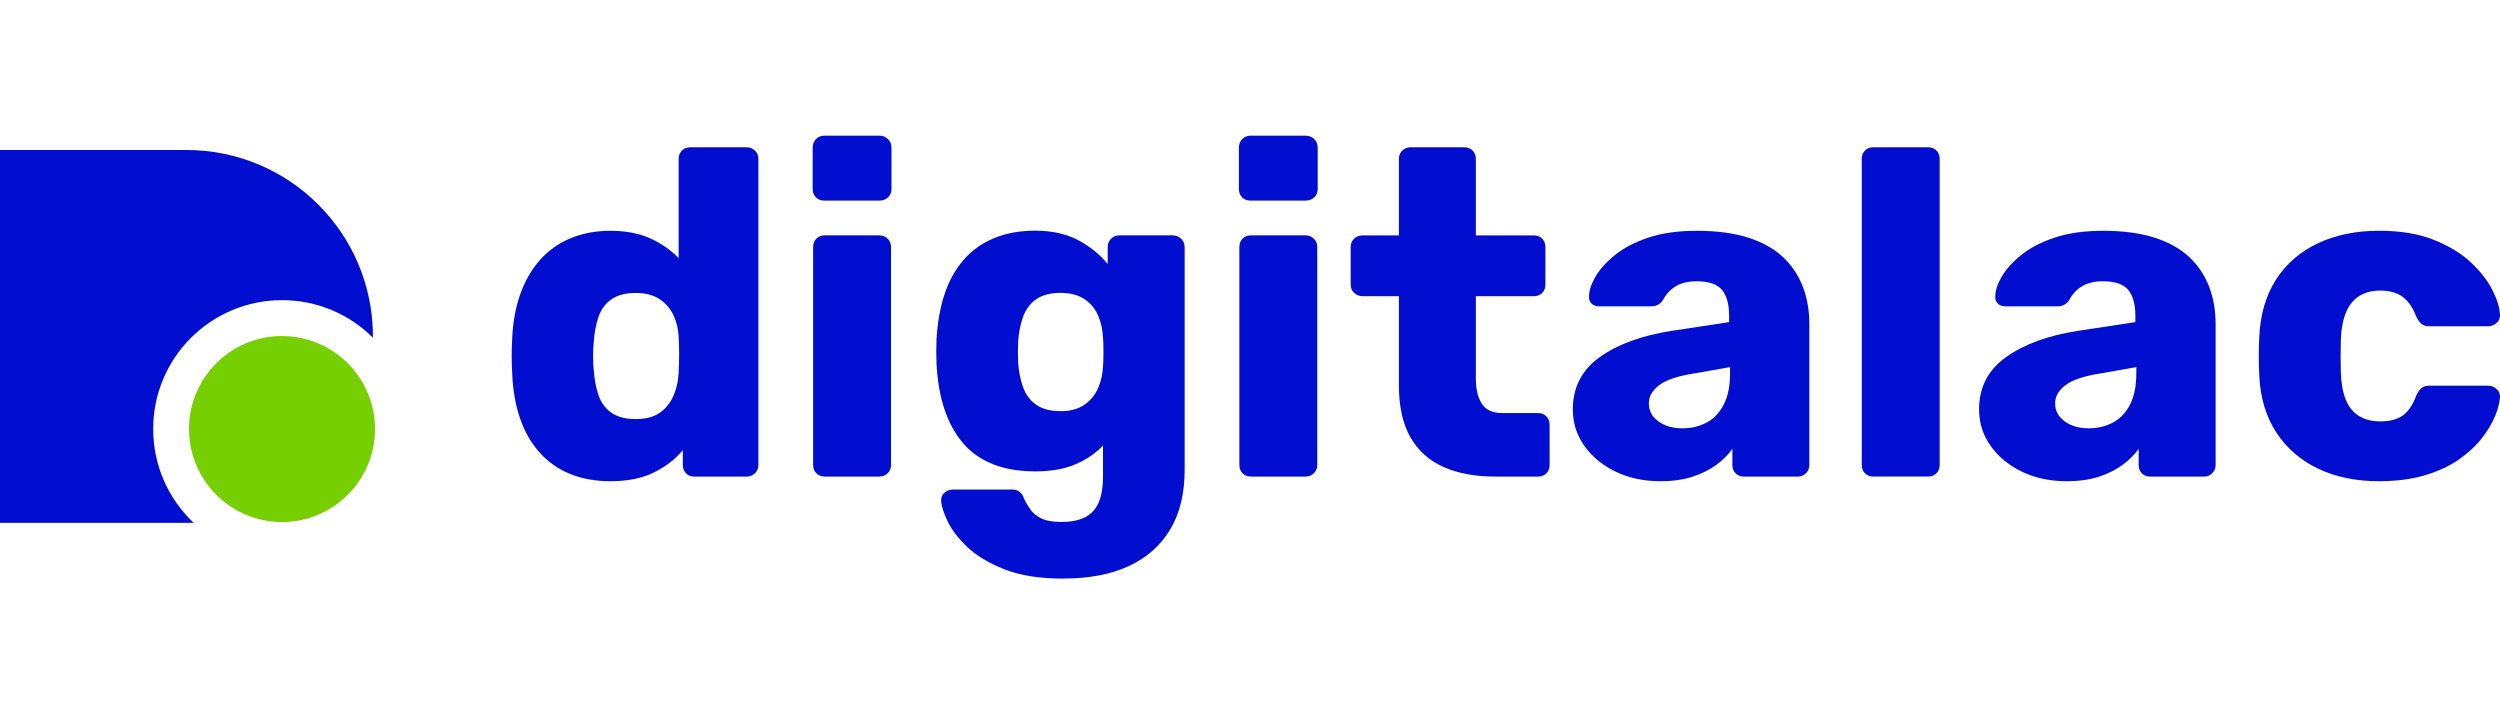 <?xml version="1.0" encoding="UTF-8"?>
<svg xmlns="http://www.w3.org/2000/svg" id="Layer_1" version="1.1" viewBox="0 0 700 200">
  <defs>
    <style>
      .st0 {
        fill: #010ed0;
      }

      .st1 {
        fill: #252159;
      }

      .st2 {
        fill: #76d001;
      }
    </style>
  </defs>
  <path class="st1" d="M54.25,146.41h-2.04c.67,0,1.34-.01,2.01-.04.01.01.03.03.04.04Z"></path>
  <g>
    <path class="st0" d="M104.41,94.2c0,.11,0,.23,0,.34-6.52-6.49-15.51-10.5-25.44-10.5-19.93,0-36.08,16.15-36.08,36.08,0,10.34,4.35,19.67,11.32,26.25-.67.03-1.33.04-2.01.04H0V42h52.21c28.83,0,52.21,23.37,52.21,52.21Z"></path>
    <path class="st2" d="M105.01,120.13c0,1.91-.21,3.77-.6,5.56-2.55,11.71-12.97,20.48-25.45,20.48-3.81,0-7.42-.82-10.68-2.28-9.06-4.08-15.36-13.18-15.36-23.76,0-14.38,11.66-26.04,26.04-26.04,10.28,0,19.18,5.96,23.41,14.61.9,1.84,1.59,3.81,2.04,5.87.39,1.79.6,3.66.6,5.56Z"></path>
  </g>
  <g>
    <path class="st0" d="M170.93,134.74c-4.16,0-7.9-.67-11.23-2.01-3.33-1.34-6.19-3.33-8.57-5.97-2.38-2.64-4.22-5.84-5.52-9.61-1.3-3.77-2.04-8.07-2.21-12.92-.09-1.73-.13-3.27-.13-4.61s.04-2.83.13-4.48c.17-4.68.91-8.87,2.21-12.6,1.3-3.72,3.12-6.93,5.45-9.61,2.34-2.68,5.19-4.74,8.57-6.17,3.38-1.43,7.14-2.14,11.3-2.14s8.05.71,11.17,2.14c3.12,1.43,5.76,3.27,7.92,5.52v-27.79c0-.95.3-1.73.91-2.34s1.38-.91,2.34-.91h15.84c.86,0,1.62.3,2.27.91.65.61.97,1.39.97,2.34v85.71c0,.95-.32,1.73-.97,2.34-.65.61-1.41.91-2.27.91h-14.67c-.95,0-1.73-.3-2.34-.91-.61-.6-.91-1.38-.91-2.34v-4.16c-2.08,2.51-4.76,4.59-8.05,6.23-3.29,1.64-7.36,2.47-12.21,2.47ZM177.95,117.34c2.94,0,5.26-.63,6.95-1.88,1.69-1.25,2.94-2.88,3.77-4.87.82-1.99,1.28-4.16,1.36-6.49.09-1.73.13-3.38.13-4.93s-.04-3.16-.13-4.8c-.09-2.16-.56-4.18-1.43-6.04-.87-1.86-2.16-3.38-3.9-4.55-1.73-1.17-3.98-1.75-6.75-1.75s-5.13.61-6.82,1.82c-1.69,1.21-2.88,2.86-3.57,4.93-.69,2.08-1.13,4.37-1.3,6.88-.26,2.68-.26,5.37,0,8.05.17,2.51.6,4.8,1.3,6.88.69,2.08,1.88,3.72,3.57,4.93,1.69,1.21,3.96,1.82,6.82,1.82Z"></path>
    <path class="st0" d="M230.8,56.17c-.95,0-1.73-.3-2.34-.91-.61-.6-.91-1.38-.91-2.34v-11.56c0-.95.3-1.75.91-2.4.6-.65,1.38-.97,2.34-.97h15.45c.95,0,1.75.32,2.4.97.65.65.97,1.45.97,2.4v11.56c0,.95-.32,1.73-.97,2.34-.65.61-1.45.91-2.4.91h-15.45ZM230.93,133.44c-.95,0-1.73-.3-2.34-.91-.61-.6-.91-1.38-.91-2.34v-61.04c0-.95.3-1.73.91-2.34s1.38-.91,2.34-.91h15.32c.86,0,1.62.3,2.27.91.65.61.97,1.39.97,2.34v61.04c0,.95-.32,1.73-.97,2.34-.65.61-1.41.91-2.27.91h-15.32Z"></path>
    <path class="st0" d="M297.81,162.01c-6.67,0-12.19-.87-16.56-2.6-4.37-1.73-7.84-3.81-10.39-6.23-2.55-2.42-4.39-4.83-5.52-7.21-1.13-2.38-1.73-4.27-1.82-5.65-.09-.95.22-1.73.91-2.34.69-.61,1.51-.91,2.47-.91h16.49c.78,0,1.45.19,2.01.58.56.39,1.02,1.06,1.36,2.01.43.95,1.02,1.95,1.75,2.99.73,1.04,1.77,1.88,3.12,2.53,1.34.65,3.18.97,5.52.97,2.6,0,4.76-.41,6.49-1.23,1.73-.82,3.03-2.16,3.9-4.03.86-1.86,1.3-4.35,1.3-7.47v-8.7c-1.99,2.16-4.55,3.92-7.66,5.26-3.12,1.34-6.88,2.01-11.3,2.01s-8.31-.65-11.69-1.95c-3.38-1.3-6.19-3.25-8.44-5.84-2.25-2.6-4.01-5.76-5.26-9.48-1.26-3.72-2.01-8.01-2.27-12.86-.09-2.25-.09-4.5,0-6.75.26-4.68.99-8.87,2.21-12.6,1.21-3.72,2.96-6.93,5.26-9.61,2.29-2.68,5.13-4.74,8.51-6.17,3.38-1.43,7.27-2.14,11.69-2.14,4.68,0,8.68.89,12.01,2.66,3.33,1.78,6.08,4.01,8.25,6.69v-4.8c0-.86.3-1.62.91-2.27.6-.65,1.38-.97,2.34-.97h14.93c.95,0,1.75.32,2.4.97s.97,1.41.97,2.27v62.46c0,6.58-1.34,12.12-4.03,16.62-2.68,4.5-6.54,7.92-11.56,10.26-5.02,2.34-11.13,3.51-18.31,3.51ZM296.9,115.13c2.77,0,5.02-.6,6.75-1.82,1.73-1.21,3.01-2.77,3.83-4.68.82-1.9,1.28-3.94,1.36-6.1.09-.95.13-2.29.13-4.03s-.04-3.03-.13-3.9c-.09-2.25-.54-4.33-1.36-6.23-.82-1.9-2.1-3.44-3.83-4.61-1.73-1.17-3.98-1.75-6.75-1.75s-5.13.61-6.82,1.82c-1.69,1.21-2.9,2.86-3.64,4.93-.74,2.08-1.19,4.37-1.36,6.88-.09,1.91-.09,3.85,0,5.84.17,2.51.63,4.8,1.36,6.88.73,2.08,1.95,3.72,3.64,4.93,1.69,1.21,3.96,1.82,6.82,1.82Z"></path>
    <path class="st0" d="M350.14,56.17c-.95,0-1.73-.3-2.34-.91-.61-.6-.91-1.38-.91-2.34v-11.56c0-.95.3-1.75.91-2.4.6-.65,1.38-.97,2.34-.97h15.45c.95,0,1.75.32,2.4.97.65.65.97,1.45.97,2.4v11.56c0,.95-.32,1.73-.97,2.34-.65.61-1.45.91-2.4.91h-15.45ZM350.27,133.44c-.95,0-1.73-.3-2.34-.91-.61-.6-.91-1.38-.91-2.34v-61.04c0-.95.3-1.73.91-2.34s1.38-.91,2.34-.91h15.32c.86,0,1.62.3,2.27.91.65.61.97,1.39.97,2.34v61.04c0,.95-.32,1.73-.97,2.34-.65.61-1.41.91-2.27.91h-15.32Z"></path>
    <path class="st0" d="M418.58,133.44c-5.54,0-10.32-.89-14.35-2.66-4.03-1.77-7.12-4.55-9.29-8.31-2.17-3.77-3.25-8.64-3.25-14.61v-24.93h-10.13c-.95,0-1.75-.3-2.4-.91-.65-.6-.97-1.38-.97-2.34v-10.52c0-.95.32-1.73.97-2.34.65-.6,1.45-.91,2.4-.91h10.13v-21.43c0-.95.32-1.73.97-2.34.65-.6,1.41-.91,2.27-.91h15.06c.95,0,1.73.3,2.34.91.6.61.91,1.39.91,2.34v21.43h16.23c.95,0,1.73.3,2.34.91.61.61.91,1.39.91,2.34v10.52c0,.95-.3,1.73-.91,2.34-.61.61-1.39.91-2.34.91h-16.23v23.12c0,2.94.56,5.28,1.69,7.01,1.12,1.73,3.03,2.6,5.71,2.6h10c.95,0,1.73.3,2.34.91.61.61.91,1.39.91,2.34v11.3c0,.95-.3,1.73-.91,2.34-.61.61-1.39.91-2.34.91h-12.08Z"></path>
    <path class="st0" d="M464.94,134.74c-4.68,0-8.85-.89-12.53-2.66-3.68-1.77-6.6-4.18-8.77-7.21-2.17-3.03-3.25-6.45-3.25-10.26,0-6.15,2.51-11.02,7.53-14.61,5.02-3.59,11.69-6.04,20-7.34l16.23-2.47v-1.82c0-3.12-.65-5.5-1.95-7.14-1.3-1.64-3.68-2.47-7.14-2.47-2.42,0-4.39.48-5.91,1.43-1.52.95-2.71,2.25-3.57,3.9-.78,1.13-1.86,1.69-3.25,1.69h-14.54c-.95,0-1.69-.28-2.21-.84-.52-.56-.74-1.23-.65-2.01,0-1.56.59-3.35,1.75-5.39,1.17-2.03,2.96-4.05,5.39-6.04,2.42-1.99,5.54-3.64,9.35-4.93,3.81-1.3,8.4-1.95,13.77-1.95s10.43.65,14.41,1.95c3.98,1.3,7.21,3.12,9.67,5.45,2.47,2.34,4.31,5.09,5.52,8.25,1.21,3.16,1.82,6.65,1.82,10.45v39.48c0,.95-.33,1.73-.97,2.34-.65.61-1.41.91-2.27.91h-15.06c-.95,0-1.73-.3-2.34-.91-.61-.6-.91-1.38-.91-2.34v-4.55c-1.13,1.65-2.64,3.16-4.55,4.55-1.91,1.39-4.14,2.49-6.69,3.31-2.55.82-5.52,1.23-8.9,1.23ZM471.04,119.93c2.51,0,4.78-.54,6.82-1.62,2.03-1.08,3.64-2.77,4.8-5.06,1.17-2.29,1.75-5.17,1.75-8.64v-1.82l-11.04,1.95c-4.07.69-7.04,1.75-8.9,3.18-1.86,1.43-2.79,3.1-2.79,5,0,1.47.43,2.73,1.3,3.77.86,1.04,1.99,1.84,3.38,2.4,1.38.56,2.94.84,4.68.84Z"></path>
    <path class="st0" d="M524.54,133.44c-.95,0-1.73-.3-2.34-.91-.61-.6-.91-1.38-.91-2.34V44.48c0-.95.3-1.73.91-2.34.6-.6,1.38-.91,2.34-.91h15.32c.95,0,1.73.3,2.34.91.6.61.91,1.39.91,2.34v85.71c0,.95-.3,1.73-.91,2.34-.61.61-1.39.91-2.34.91h-15.32Z"></path>
    <path class="st0" d="M578.69,134.74c-4.68,0-8.85-.89-12.53-2.66-3.68-1.77-6.6-4.18-8.77-7.21-2.16-3.03-3.25-6.45-3.25-10.26,0-6.15,2.51-11.02,7.53-14.61,5.02-3.59,11.69-6.04,20-7.34l16.23-2.47v-1.82c0-3.12-.65-5.5-1.95-7.14-1.3-1.64-3.68-2.47-7.14-2.47-2.42,0-4.4.48-5.91,1.43-1.52.95-2.71,2.25-3.57,3.9-.78,1.13-1.86,1.69-3.25,1.69h-14.54c-.95,0-1.69-.28-2.21-.84-.52-.56-.74-1.23-.65-2.01,0-1.56.58-3.35,1.75-5.39,1.17-2.03,2.96-4.05,5.39-6.04,2.42-1.99,5.54-3.64,9.35-4.93,3.81-1.3,8.4-1.95,13.77-1.95s10.43.65,14.42,1.95c3.98,1.3,7.21,3.12,9.67,5.45,2.47,2.34,4.31,5.09,5.52,8.25,1.21,3.16,1.82,6.65,1.82,10.45v39.48c0,.95-.33,1.73-.97,2.34-.65.61-1.41.91-2.27.91h-15.06c-.95,0-1.73-.3-2.34-.91-.61-.6-.91-1.38-.91-2.34v-4.55c-1.13,1.65-2.64,3.16-4.55,4.55-1.91,1.39-4.14,2.49-6.69,3.31-2.55.82-5.52,1.23-8.9,1.23ZM584.8,119.93c2.51,0,4.78-.54,6.82-1.62,2.03-1.08,3.64-2.77,4.8-5.06,1.17-2.29,1.75-5.17,1.75-8.64v-1.82l-11.04,1.95c-4.07.69-7.03,1.75-8.9,3.18-1.86,1.43-2.79,3.1-2.79,5,0,1.47.43,2.73,1.3,3.77.86,1.04,1.99,1.84,3.38,2.4,1.38.56,2.94.84,4.68.84Z"></path>
    <path class="st0" d="M666.09,134.74c-6.41,0-12.08-1.17-17.01-3.51-4.93-2.34-8.85-5.73-11.75-10.19-2.9-4.46-4.48-9.8-4.74-16.04-.09-1.38-.13-3.14-.13-5.26s.04-3.87.13-5.26c.26-6.32,1.82-11.71,4.68-16.17,2.86-4.46,6.77-7.86,11.75-10.19,4.98-2.34,10.67-3.51,17.08-3.51,5.97,0,11.08.84,15.32,2.53,4.24,1.69,7.71,3.79,10.39,6.3,2.68,2.51,4.7,5.09,6.04,7.73,1.34,2.64,2.06,4.96,2.14,6.95.09.87-.22,1.62-.91,2.27-.69.65-1.47.97-2.34.97h-16.49c-.95,0-1.69-.21-2.21-.65-.52-.43-1-1.08-1.43-1.95-1.04-2.68-2.36-4.59-3.96-5.71-1.6-1.12-3.66-1.69-6.17-1.69-3.46,0-6.13,1.13-7.99,3.38-1.86,2.25-2.88,5.71-3.05,10.39-.09,3.46-.09,6.54,0,9.22.17,4.76,1.19,8.23,3.05,10.39,1.86,2.17,4.52,3.25,7.99,3.25,2.68,0,4.8-.56,6.36-1.69,1.56-1.12,2.81-3.03,3.77-5.71.43-.86.91-1.51,1.43-1.95.52-.43,1.25-.65,2.21-.65h16.49c.86,0,1.64.32,2.34.97.69.65.99,1.41.91,2.27-.09,1.47-.52,3.18-1.3,5.13-.78,1.95-1.99,4.01-3.64,6.17-1.65,2.16-3.79,4.18-6.43,6.04-2.64,1.86-5.82,3.36-9.55,4.48-3.72,1.12-8.05,1.69-12.99,1.69Z"></path>
  </g>
</svg>
